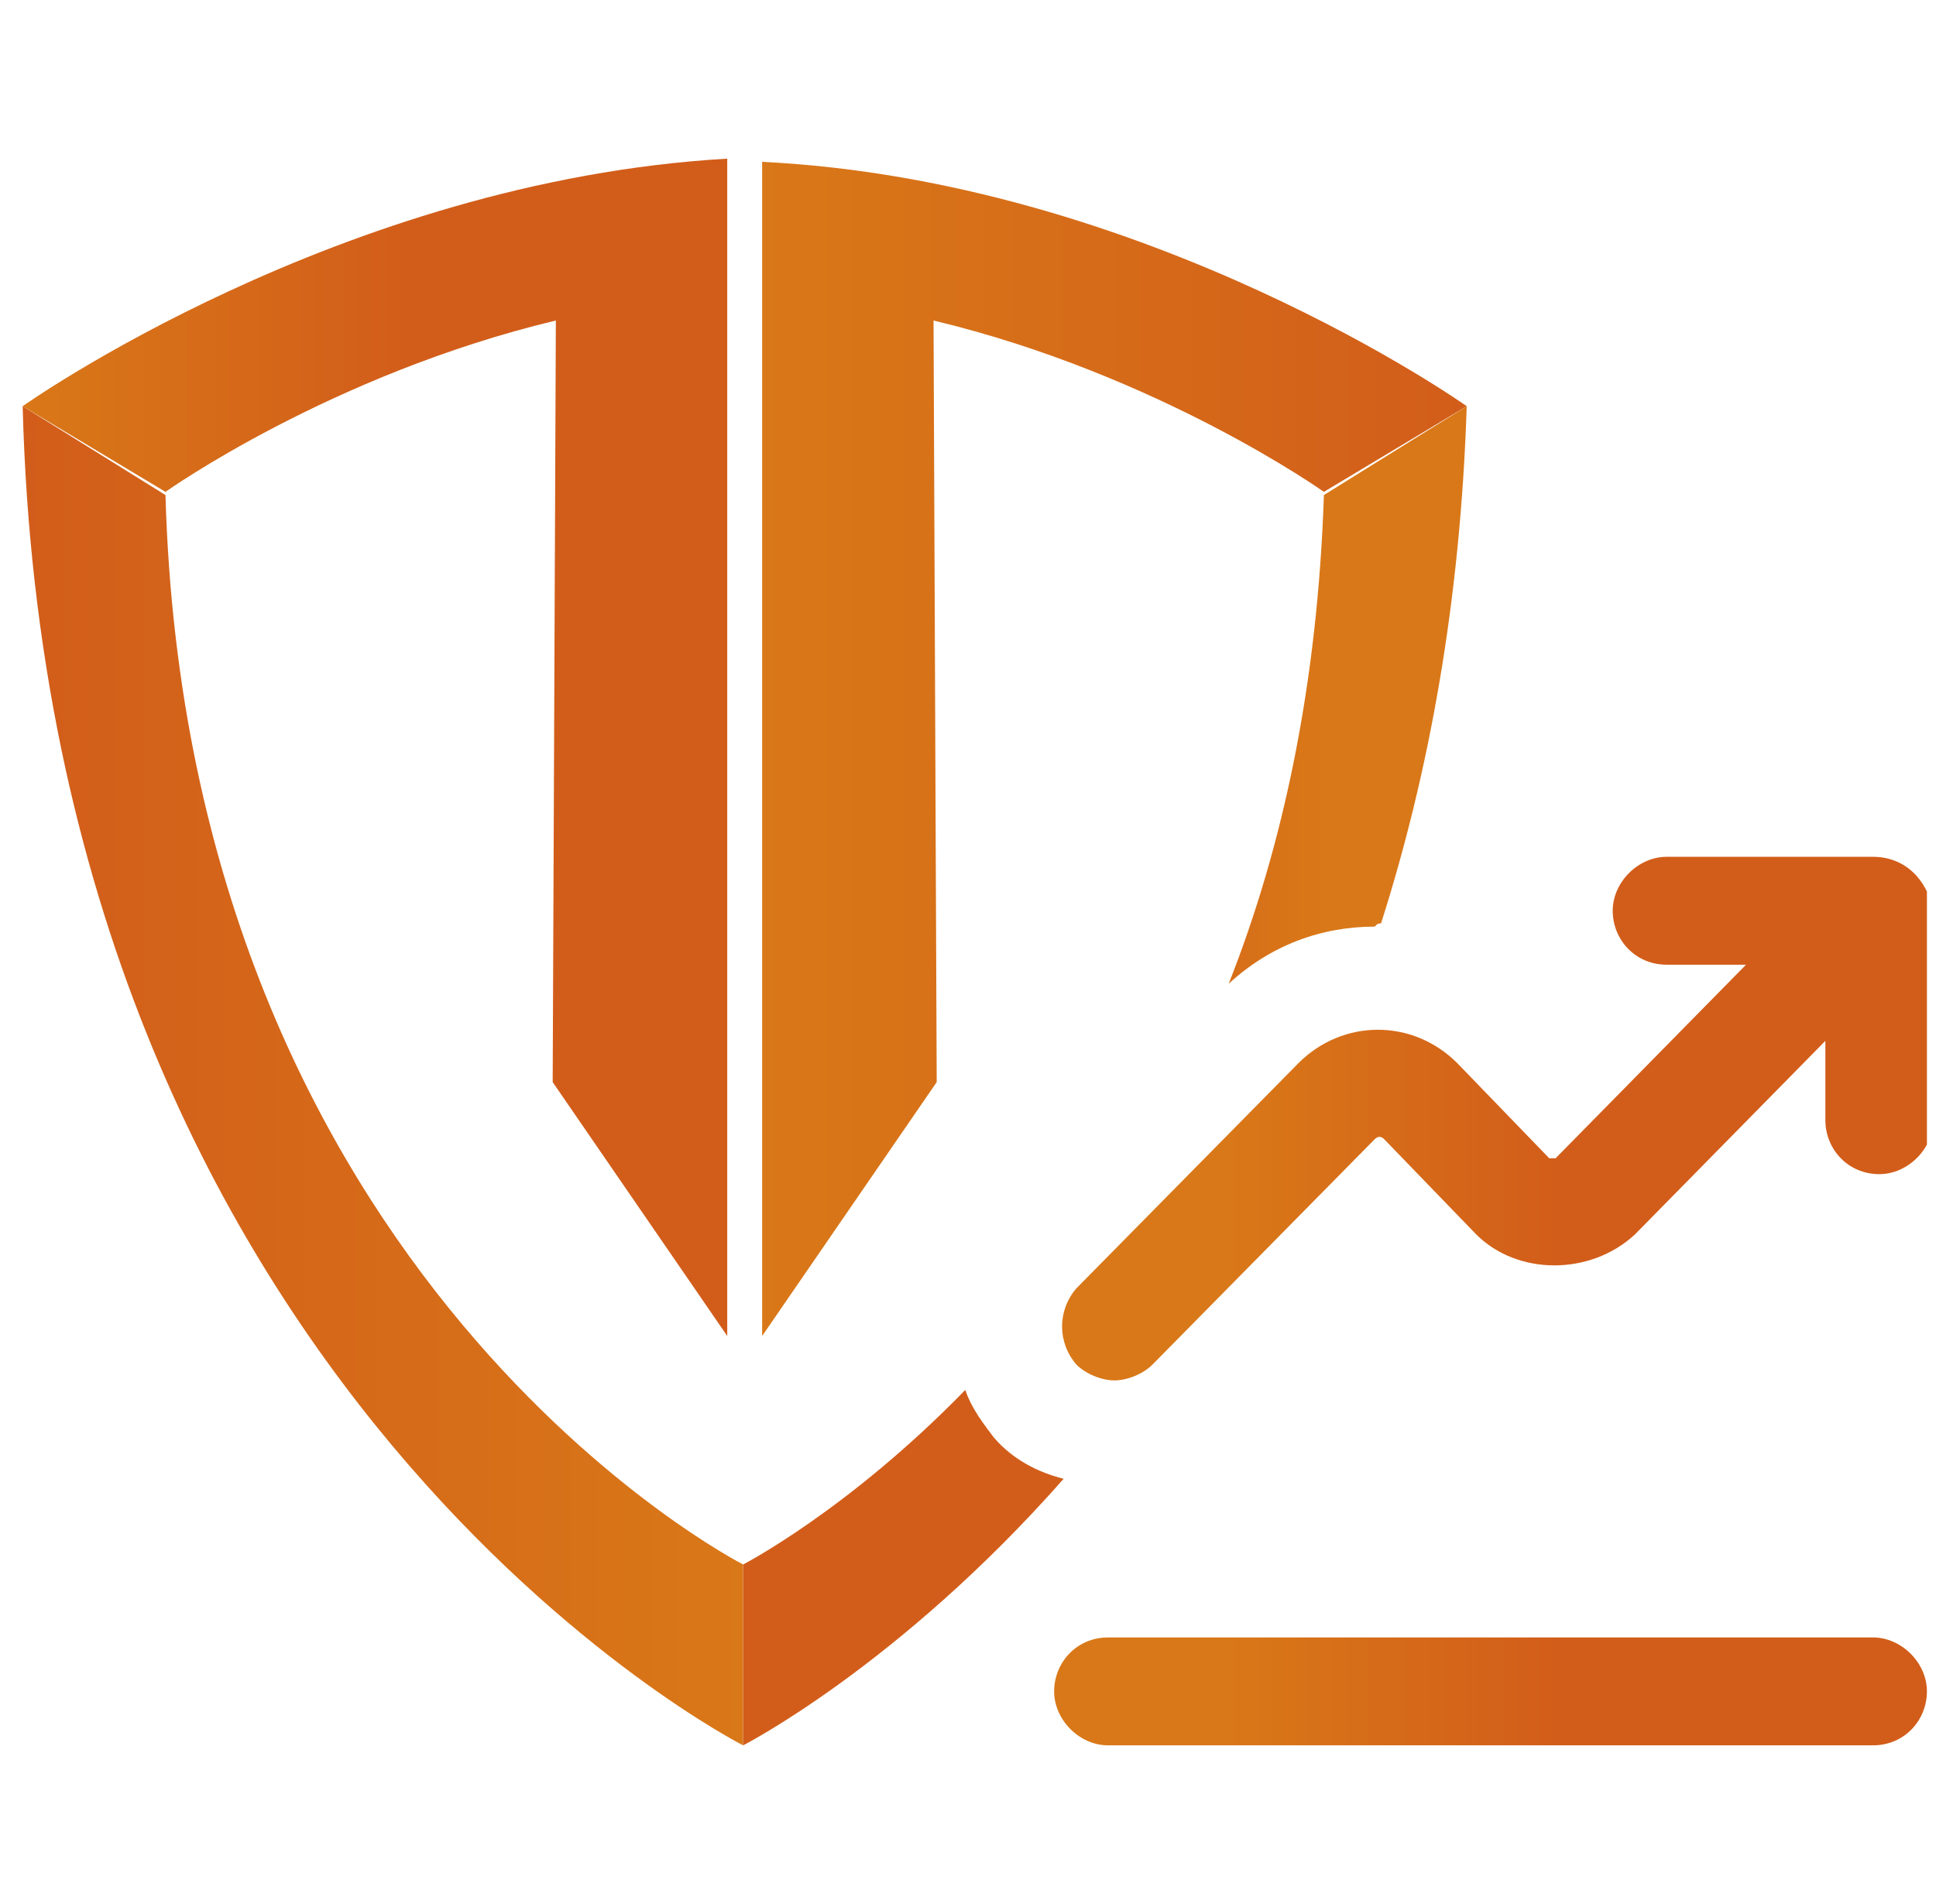 <svg width="61" height="60" viewBox="0 0 61 60" fill="none" xmlns="http://www.w3.org/2000/svg">
<g clip-path="url(#clip0_430_415)">
<path d="M59.014 27H52.514C51.614 27 50.814 27.8 50.814 28.7C50.814 29.6 51.514 30.4 52.514 30.4H55.014L49.014 36.5C48.914 36.5 48.814 36.5 48.814 36.5L45.914 33.5C44.514 32.1 42.314 32.1 40.914 33.5L33.914 40.6C33.314 41.3 33.314 42.3 33.914 43C34.214 43.3 34.714 43.5 35.114 43.5C35.514 43.5 36.014 43.3 36.314 43L43.314 35.9C43.414 35.8 43.514 35.8 43.614 35.9L46.514 38.9C47.814 40.2 50.114 40.2 51.514 38.9L57.514 32.8V35.3C57.514 36.2 58.214 37 59.214 37C60.114 37 60.914 36.2 60.914 35.3V28.7C60.714 27.7 60.014 27 59.014 27Z" fill="url(#paint0_linear_430_415)"/>
<path d="M59.014 55H34.914C34.014 55 33.214 54.2 33.214 53.3C33.214 52.4 33.914 51.6 34.914 51.6H59.014C59.914 51.6 60.714 52.4 60.714 53.3C60.714 54.2 60.014 55 59.014 55Z" fill="url(#paint1_linear_430_415)"/>
<path d="M5.214 15.5C5.214 15.5 10.414 11.8 17.514 10.1L17.414 34.1L22.914 42.1V5C10.714 5.7 0.714 12.8 0.714 12.8L5.214 15.5Z" fill="url(#paint2_linear_430_415)"/>
<path d="M46.214 12.8C46.214 12.8 36.214 5.7 24.014 5.1V42.1L29.514 34.1L29.414 10.1C36.514 11.8 41.714 15.5 41.714 15.5L46.214 12.8Z" fill="url(#paint3_linear_430_415)"/>
<path d="M23.414 49.3C23.414 49.3 5.914 40.4 5.214 15.6L0.714 12.8C1.514 43.9 23.414 55 23.414 55V49.3Z" fill="url(#paint4_linear_430_415)"/>
<path d="M43.514 29.1C45.014 24.4 46.014 19 46.214 12.8L41.714 15.6C41.514 21.6 40.414 26.7 38.714 31C40.014 29.8 41.614 29.2 43.314 29.2C43.414 29.1 43.414 29.1 43.514 29.1Z" fill="url(#paint5_linear_430_415)"/>
<path d="M30.415 43.8C26.715 47.6 23.415 49.3 23.415 49.3V55C23.415 55 28.314 52.5 33.514 46.6C32.715 46.4 31.915 46 31.315 45.3C31.015 44.9 30.615 44.4 30.415 43.8Z" fill="url(#paint6_linear_430_415)"/>
</g>
<defs>
<linearGradient id="paint0_linear_430_415" x1="33.292" y1="35.212" x2="60.714" y2="35.212" gradientUnits="userSpaceOnUse">
<stop offset="0.197" stop-color="#D97818"/>
<stop offset="0.576" stop-color="#D25D1A"/>
</linearGradient>
<linearGradient id="paint1_linear_430_415" x1="33.291" y1="53.276" x2="60.714" y2="53.276" gradientUnits="userSpaceOnUse">
<stop offset="0.197" stop-color="#D97818"/>
<stop offset="0.576" stop-color="#D25D1A"/>
</linearGradient>
<linearGradient id="paint2_linear_430_415" x1="0.716" y1="23.557" x2="22.927" y2="23.557" gradientUnits="userSpaceOnUse">
<stop stop-color="#D97818"/>
<stop offset="0.546" stop-color="#D25D1A"/>
</linearGradient>
<linearGradient id="paint3_linear_430_415" x1="23.996" y1="23.558" x2="46.21" y2="23.558" gradientUnits="userSpaceOnUse">
<stop stop-color="#D97818"/>
<stop offset="1" stop-color="#D25D1A"/>
</linearGradient>
<linearGradient id="paint4_linear_430_415" x1="0.714" y1="33.865" x2="23.463" y2="33.865" gradientUnits="userSpaceOnUse">
<stop stop-color="#D25D1A"/>
<stop offset="1" stop-color="#D97818"/>
</linearGradient>
<linearGradient id="paint5_linear_430_415" x1="46.209" y1="21.849" x2="23.461" y2="21.849" gradientUnits="userSpaceOnUse">
<stop offset="0.197" stop-color="#D97818"/>
<stop offset="0.576" stop-color="#D25D1A"/>
</linearGradient>
<linearGradient id="paint6_linear_430_415" x1="46.211" y1="49.388" x2="23.463" y2="49.388" gradientUnits="userSpaceOnUse">
<stop offset="0.197" stop-color="#D97818"/>
<stop offset="0.576" stop-color="#D25D1A"/>
</linearGradient>
<clipPath id="clip0_430_415">
<rect width="60" height="60" fill="white" transform="translate(0.714)"/>
</clipPath>
</defs>
</svg>

